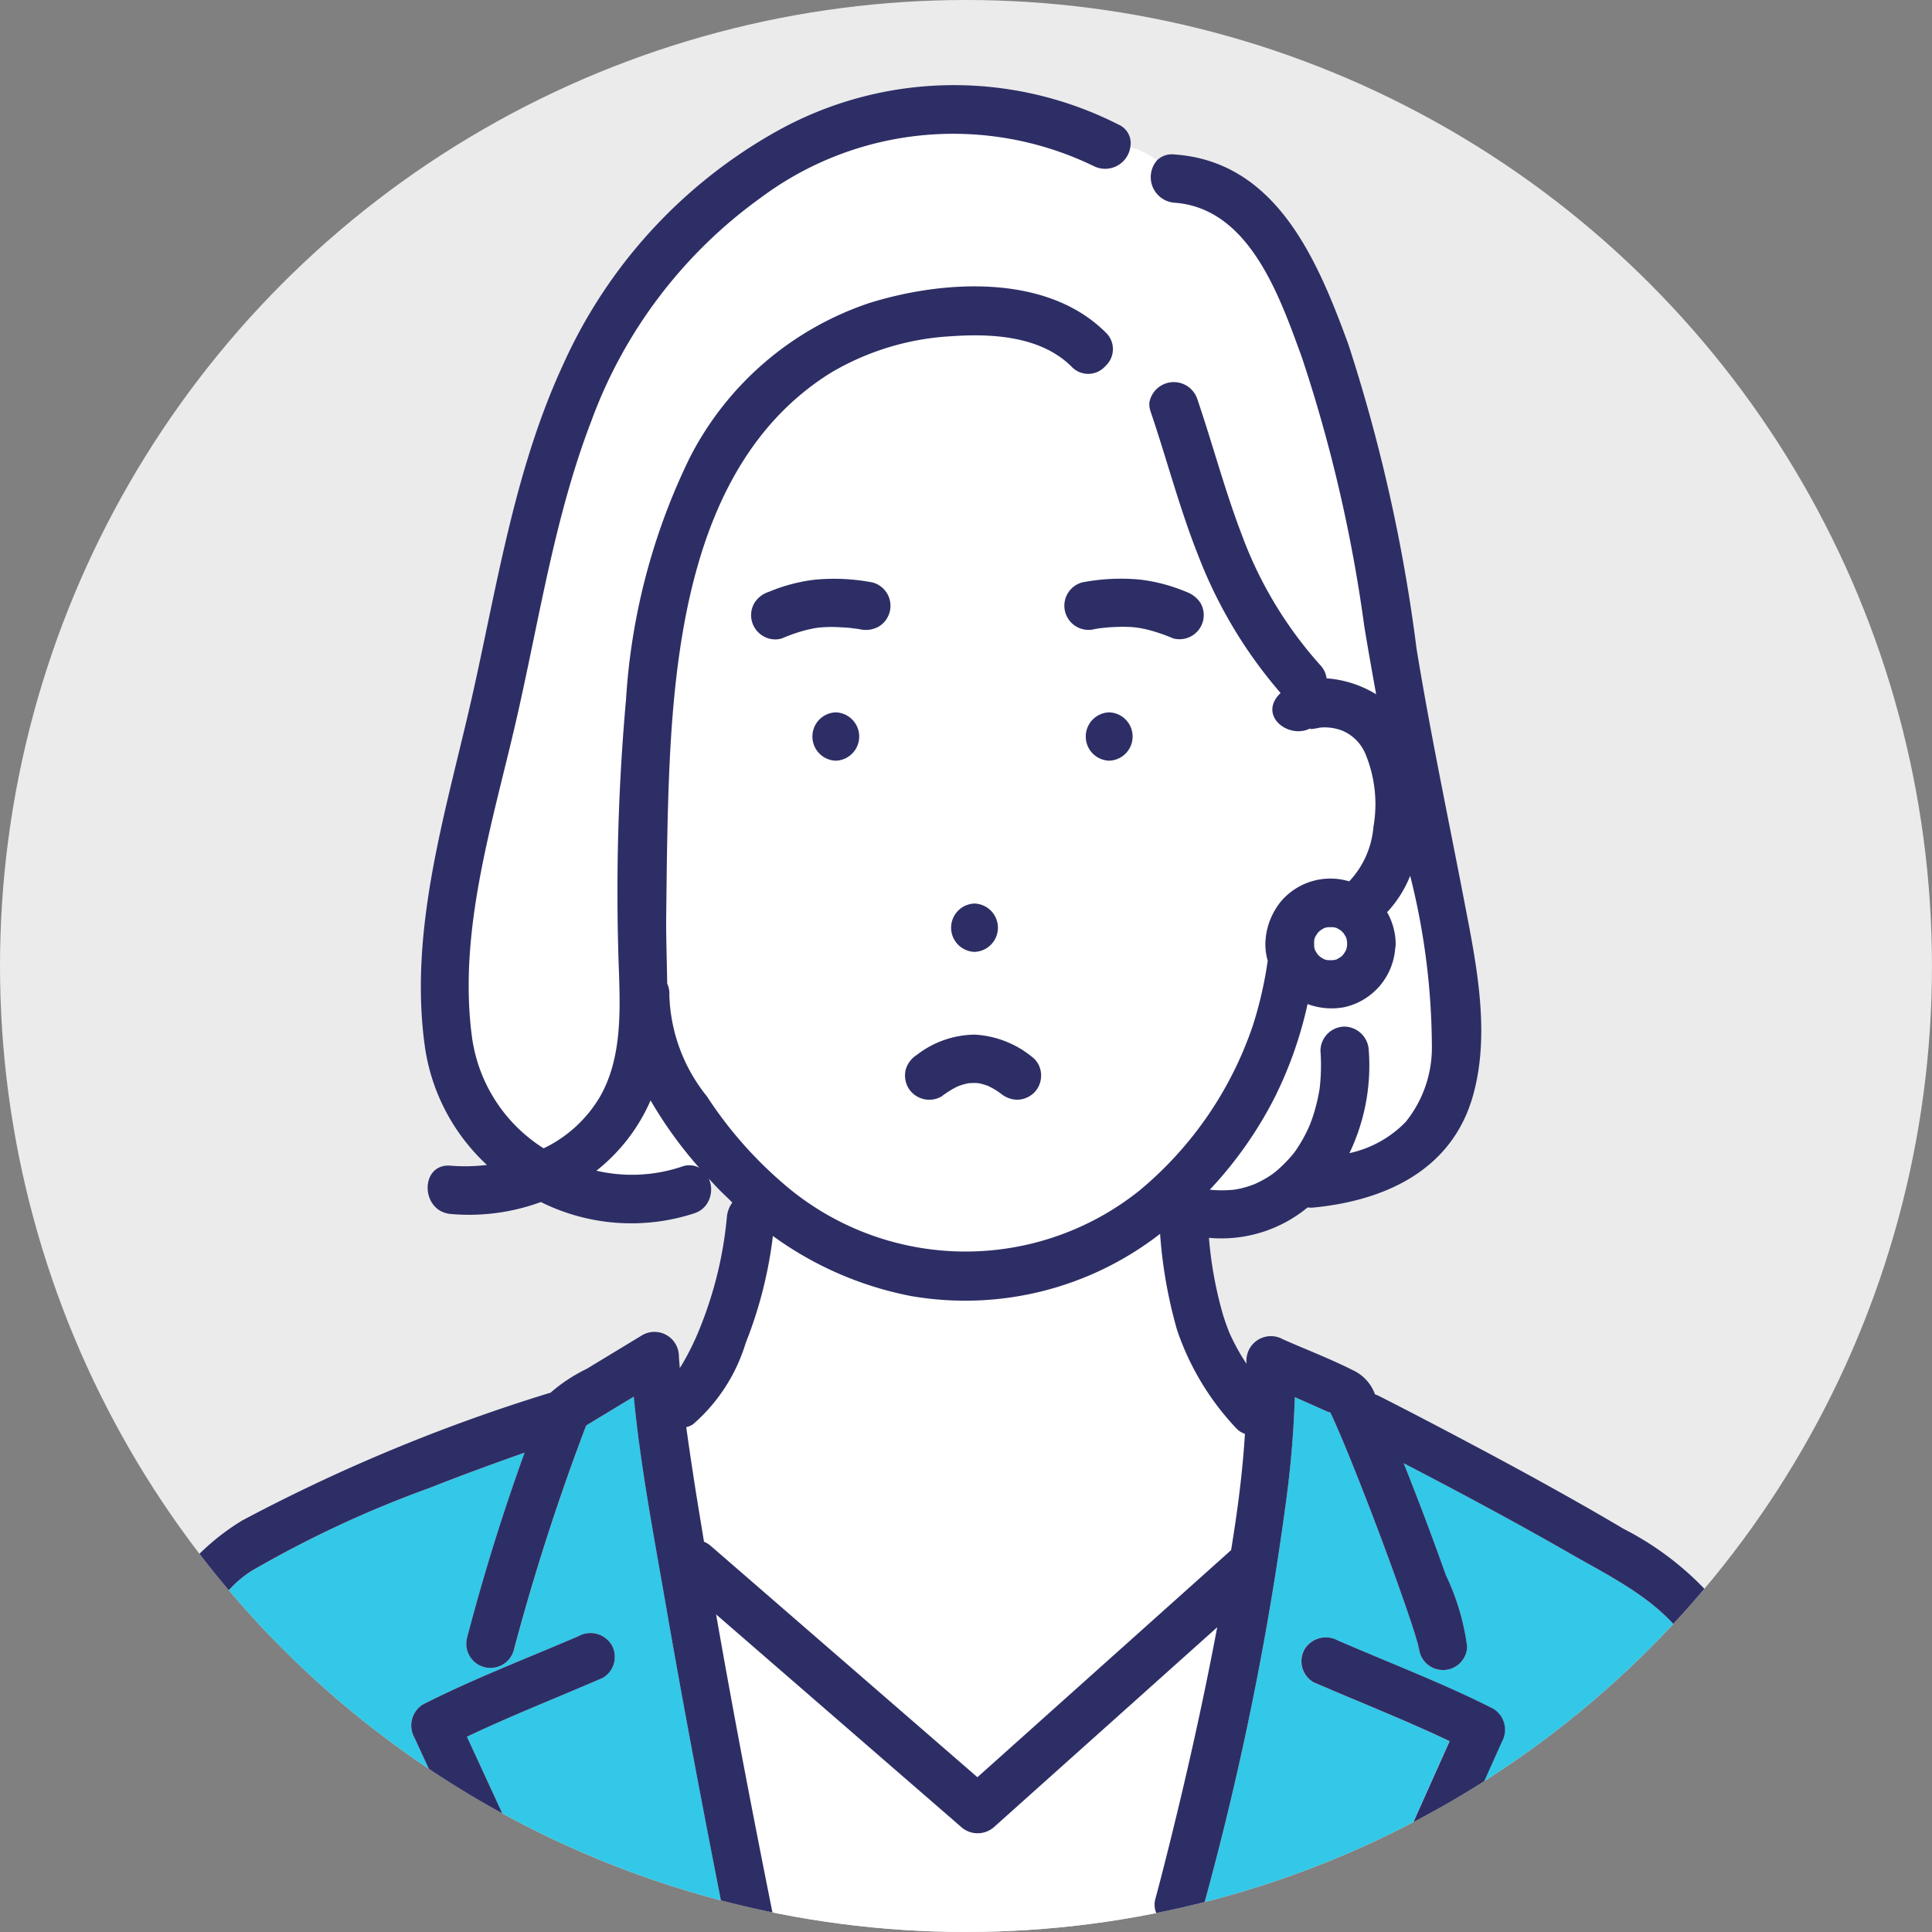 <svg xmlns="http://www.w3.org/2000/svg" xmlns:xlink="http://www.w3.org/1999/xlink" width="77.955" height="77.955" viewBox="0 0 77.955 77.955"><rect x="0" y="0" width="77.955" height="77.955" fill="#808080" stroke="none"/><defs><clipPath id="a"><circle cx="38.977" cy="38.977" r="38.977" transform="translate(582.952 739.771)" fill="none"/></clipPath></defs><g transform="translate(-582.952 -739.771)"><circle cx="38.977" cy="38.977" r="38.977" transform="translate(582.952 739.771)" fill="#ebebeb"/><g clip-path="url(#a)"><path d="M607.019,787.008a6.323,6.323,0,0,0,3.444-.163.845.845,0,0,1,.705.045,16.945,16.945,0,0,1-1.963-2.719A7.352,7.352,0,0,1,607.019,787.008Z" fill="#fff"/><path d="M632.751,787.775c.053-.01.184-.032.21-.038.079-.017.158-.037.236-.059.1-.028.2-.061.306-.1.021-.007.073-.03.109-.045a4.568,4.568,0,0,0,.444-.232c.068-.041.135-.083.2-.128.023-.015.136-.1.172-.129a5.706,5.706,0,0,0,.708-.717l.075-.1c.055-.079.108-.16.16-.241q.146-.231.269-.474c.041-.08.078-.161.116-.242.009-.022.059-.136.064-.15.073-.19.138-.384.193-.58s.1-.4.145-.606c.017-.088.031-.177.046-.266l0-.02c.007-.058.013-.116.018-.173a8.034,8.034,0,0,0,.011-1.307.982.982,0,0,1,.974-.974,1,1,0,0,1,.975.974,8.177,8.177,0,0,1-.781,4.132,4.49,4.49,0,0,0,2.274-1.265,4.774,4.774,0,0,0,1.056-2.959,28.53,28.53,0,0,0-.876-6.973,4.691,4.691,0,0,1-.9,1.437c-.011.011-.023.021-.033.032a2.633,2.633,0,0,1,.347,1.272.9.9,0,0,1-.02.2,2.629,2.629,0,0,1-2.053,2.362,2.789,2.789,0,0,1-1.482-.126,15.629,15.629,0,0,1-3.946,7.49A4.832,4.832,0,0,0,632.751,787.775Z" fill="#fff"/><path d="M633.191,797.625a.84.84,0,0,1-.352-.226,10.828,10.828,0,0,1-2.389-3.973,18.994,18.994,0,0,1-.682-3.872,12.81,12.81,0,0,1-10.05,2.511,14,14,0,0,1-5.574-2.424,17.27,17.27,0,0,1-1.1,4.326,7.04,7.04,0,0,1-2.123,3.273.749.749,0,0,1-.273.113c.084.618.176,1.235.269,1.849.14.927.3,1.851.447,2.776a1.015,1.015,0,0,1,.27.167l1.419,1.23,9.344,8.106.719-.643,9.515-8.518C632.881,800.764,633.089,799.2,633.191,797.625Z" fill="#fff"/><path d="M638.053,770.194a1.745,1.745,0,0,0-.931-.94,1.964,1.964,0,0,0-.908-.125,3.4,3.4,0,0,1-.344.059.228.228,0,0,1-.062-.019c-.817.406-1.974-.428-1.319-1.284a2.019,2.019,0,0,1,.139-.152,18.743,18.743,0,0,1-3.318-5.535c-.756-1.9-1.267-3.882-1.925-5.815a.954.954,0,0,1-.052-.366,5.645,5.645,0,0,0-1.772-1.477.921.921,0,0,1-1.362.031c-1.23-1.23-3.2-1.348-4.833-1.234a10.676,10.676,0,0,0-4.927,1.5c-5.692,3.59-6.347,11.3-6.526,17.378-.044,1.509-.059,3.02-.076,4.53-.009.9.029,1.809.04,2.714a.931.931,0,0,1,.087.453,6.819,6.819,0,0,0,1.518,4.1,16.414,16.414,0,0,0,2.97,3.421,11.234,11.234,0,0,0,14.485.374,14.822,14.822,0,0,0,4.58-6.68,16.063,16.063,0,0,0,.592-2.592,2.354,2.354,0,0,1-.087-.85,2.789,2.789,0,0,1,.646-1.57,2.617,2.617,0,0,1,2.728-.78,3.619,3.619,0,0,0,.977-2.191A5.294,5.294,0,0,0,638.053,770.194Zm-15.78,6.035a.975.975,0,0,1,0,1.949A.975.975,0,0,1,622.273,776.229Zm-5.6-5.765a.975.975,0,0,1,0-1.949A.975.975,0,0,1,616.676,770.464Zm2.168-5.99a.993.993,0,0,1-.447.583,1.065,1.065,0,0,1-.751.1l-.162-.026c-.231-.01-.075-.011-.011,0l.011,0h.013c-.085,0-.171-.02-.256-.029-.17-.016-.34-.027-.51-.032s-.311,0-.467,0c-.077,0-.155.009-.232.016l-.11.012-.095.015c-.07.013-.14.027-.21.043-.129.028-.257.062-.383.1a7.358,7.358,0,0,0-.744.273.938.938,0,0,1-.751-.1.973.973,0,0,1-.349-1.333,1.074,1.074,0,0,1,.582-.448,6.926,6.926,0,0,1,1.86-.491,8.223,8.223,0,0,1,2.332.114A.986.986,0,0,1,618.844,764.474Zm5.831,19.388a1,1,0,0,1-.689.286,1.068,1.068,0,0,1-.69-.286c.225.175-.01,0-.058-.034-.067-.045-.136-.088-.206-.128s-.138-.072-.207-.109l0,0a2.552,2.552,0,0,0-.393-.112l-.013,0c-.061,0-.12-.007-.181-.007s-.119.005-.178.007l-.022,0a3.158,3.158,0,0,0-.427.124h0c-.075.039-.15.074-.223.116a4.208,4.208,0,0,0-.45.3.987.987,0,0,1-1.334-.35,1,1,0,0,1-.1-.751,1.058,1.058,0,0,1,.448-.582,3.882,3.882,0,0,1,2.338-.814,4.01,4.01,0,0,1,2.387.966.943.943,0,0,1,.285.689A.979.979,0,0,1,624.675,783.862Zm3.031-13.4a.975.975,0,0,1,0-1.949A.975.975,0,0,1,627.706,770.464Zm3.781-5.614a1,1,0,0,1-.448.583.974.974,0,0,1-.751.1,7.217,7.217,0,0,0-.766-.279c-.127-.038-.255-.071-.384-.1-.07-.015-.14-.028-.21-.041l-.061-.009-.146-.016c-.078-.007-.156-.011-.234-.015-.156-.006-.313-.006-.469,0-.171.005-.342.017-.512.034l-.128.014-.079.01-.028.005-.139.022a.975.975,0,0,1-1.1-1.432.979.979,0,0,1,.582-.448,8.257,8.257,0,0,1,2.332-.114,6.89,6.89,0,0,1,1.86.491,1.149,1.149,0,0,1,.582.448A.987.987,0,0,1,631.487,764.85Z" fill="#fff"/><path d="M627.1,746.479a12.978,12.978,0,0,0-13.437,1.261,19.247,19.247,0,0,0-6.848,9.016c-1.491,3.88-2.1,8.031-3.029,12.065-.951,4.145-2.37,8.528-1.783,12.83a6.318,6.318,0,0,0,2.885,4.453,5.3,5.3,0,0,0,2.26-2.06c1.047-1.808.787-4.084.747-6.086a86.668,86.668,0,0,1,.317-9.96,25.824,25.824,0,0,1,2.565-9.735,12.641,12.641,0,0,1,7.276-6.27c2.971-.921,7.138-1.187,9.524,1.2a.921.921,0,0,1-.016,1.347,5.645,5.645,0,0,1,1.772,1.477,1,1,0,0,1,1.931-.152c.62,1.823,1.109,3.69,1.8,5.49a16.342,16.342,0,0,0,3.163,5.252.963.963,0,0,1,.257.535,4.445,4.445,0,0,1,2,.644c-.166-.914-.328-1.829-.479-2.747a59.751,59.751,0,0,0-2.513-10.841c-.889-2.431-2.108-6.038-5.162-6.245a1.034,1.034,0,0,1-.69-1.7,2.921,2.921,0,0,0-1.073-.543A1.027,1.027,0,0,1,627.1,746.479Z" fill="#fff"/><path d="M629.583,816.357c.169-.625.329-1.253.486-1.88.752-3,1.429-6.013,2-9.048l-8.978,8.037a1,1,0,0,1-1.378,0l-1.418-1.23-8.446-7.326c.711,4.087,1.5,8.162,2.313,12.226a.954.954,0,0,1-.244.874h15.76c.071-.219.156-.439.244-.658A.889.889,0,0,1,629.583,816.357Z" fill="#fff"/><path d="M639.991,818.01H655.07a.987.987,0,0,1-.044-.133c-.476-2.1-.9-4.2-1.521-6.264a19.09,19.09,0,0,0-2.566-5.743c-1.147-1.595-3-2.475-4.662-3.431-2.2-1.261-4.435-2.457-6.686-3.626q.891,2.24,1.7,4.508a9.563,9.563,0,0,1,.86,2.892.975.975,0,0,1-1.949,0c0,.3.009.046-.048-.137s-.113-.381-.173-.57c-.188-.587-.392-1.168-.6-1.748q-.805-2.258-1.692-4.486c-.254-.638-.511-1.276-.787-1.906-.056-.128-.113-.256-.17-.384l-.1-.215a1.23,1.23,0,0,1-.144-.049l-1.29-.573a41.154,41.154,0,0,1-.349,4.165,122.634,122.634,0,0,1-3.389,16.565.961.961,0,0,1-1.54.477c-.088.219-.173.439-.244.658h8.189l3.572-7.983c-1.8-.858-3.672-1.591-5.5-2.383a.982.982,0,0,1-.35-1.333,1.008,1.008,0,0,1,1.334-.35c2.087.906,4.246,1.726,6.275,2.755a.994.994,0,0,1,.35,1.334Z" fill="#33c8e7"/><path d="M611.828,815.345c-.705-3.613-1.385-7.231-2.014-10.858-.478-2.76-1.017-5.559-1.286-8.361l-1.919,1.162a91.959,91.959,0,0,0-2.933,9.108.976.976,0,0,1-1.88-.518c.659-2.52,1.437-5.033,2.327-7.493-1.284.454-2.562.925-3.829,1.422a44.3,44.3,0,0,0-7.165,3.336c-1.561.965-2.409,3.032-3.054,4.74a51.767,51.767,0,0,0-2.565,9.939,1.011,1.011,0,0,1-.05.188h15.962q-1.876-4.068-3.752-8.134a1,1,0,0,1,.349-1.333c2.028-1.031,4.189-1.85,6.276-2.755a1,1,0,0,1,1.333.349.98.98,0,0,1-.349,1.333c-1.82.79-3.691,1.522-5.486,2.377q1.708,3.7,3.416,7.405a1.156,1.156,0,0,1,.086.758h7.136a.952.952,0,0,1-.147-.356Q612.052,816.5,611.828,815.345Z" fill="#33c8e7"/><path d="M624.675,783.862a.979.979,0,0,0,.285-.689.943.943,0,0,0-.285-.689,4.01,4.01,0,0,0-2.387-.966,3.882,3.882,0,0,0-2.338.814,1.058,1.058,0,0,0-.448.582,1,1,0,0,0,.1.751.987.987,0,0,0,1.334.35,4.208,4.208,0,0,1,.45-.3c.073-.042.148-.077.223-.116h0a3.158,3.158,0,0,1,.427-.124l.022,0c.059,0,.118-.007.178-.007s.12,0,.181.007l.013,0a2.552,2.552,0,0,1,.393.112l0,0c.069.037.139.07.207.109s.139.083.206.128c.048.033.283.209.058.034a1.068,1.068,0,0,0,.69.286A1,1,0,0,0,624.675,783.862Z" fill="#2e2e66"/><path d="M628.867,765.1l.061.009c.07.013.14.026.21.041.129.029.257.062.384.1a7.217,7.217,0,0,1,.766.279.974.974,0,0,0,.751-.1.973.973,0,0,0,.349-1.333,1.149,1.149,0,0,0-.582-.448,6.89,6.89,0,0,0-1.86-.491,8.257,8.257,0,0,0-2.332.114.979.979,0,0,0-.582.448.975.975,0,0,0,1.1,1.432l.139-.022.028-.005.079-.01.128-.014c.17-.017.341-.029.512-.034.156-.005.313-.005.469,0,.078,0,.156.008.234.015Z" fill="#2e2e66"/><path d="M617.484,765.129l-.011,0C617.409,765.118,617.253,765.119,617.484,765.129Z" fill="#2e2e66"/><path d="M618.4,765.057a.976.976,0,0,0-.233-1.782,8.223,8.223,0,0,0-2.332-.114,6.926,6.926,0,0,0-1.86.491,1.074,1.074,0,0,0-.582.448.973.973,0,0,0,.349,1.333.938.938,0,0,0,.751.1,7.358,7.358,0,0,1,.744-.273c.126-.038.254-.072.383-.1.07-.016.14-.03.21-.043l.095-.015.11-.012c.077-.007.155-.012.232-.016.156-.007.312-.008.467,0s.34.016.51.032c.085.009.171.025.256.029h-.013l.162.026A1.065,1.065,0,0,0,618.4,765.057Z" fill="#2e2e66"/><path d="M627.706,768.515a.975.975,0,0,0,0,1.949A.975.975,0,0,0,627.706,768.515Z" fill="#2e2e66"/><path d="M622.273,776.229a.975.975,0,0,0,0,1.949A.975.975,0,0,0,622.273,776.229Z" fill="#2e2e66"/><path d="M616.676,770.464a.975.975,0,0,0,0-1.949A.975.975,0,0,0,616.676,770.464Z" fill="#2e2e66"/><path d="M637.319,777.844c0-.027,0-.053,0-.08-.011-.05-.018-.1-.033-.15l-.009-.029h0c-.032-.056-.066-.11-.1-.165-.017-.018-.034-.037-.052-.054s-.036-.035-.055-.052c-.054-.034-.109-.067-.164-.1l-.03-.011c-.034-.01-.07-.014-.1-.023a2.117,2.117,0,0,0-.252,0c-.034.009-.07.013-.1.023l-.029.009h0c-.056.032-.11.066-.165.1-.018.017-.037.034-.054.052a.709.709,0,0,0-.052.056c-.034.053-.067.108-.1.163l-.011.03c-.01.034-.015.07-.023.1a2.116,2.116,0,0,0,0,.252c.008.034.013.07.023.1l.009.029h0c.032.056.066.111.1.165.017.018.034.037.052.055s.036.034.055.051c.054.034.109.067.165.1l.029.011c.034.01.07.015.1.023a2.117,2.117,0,0,0,.252,0c.034-.008.07-.013.1-.023l.029-.009h0c.056-.032.111-.066.165-.1.018-.017.037-.034.054-.051s.035-.037.052-.057c.034-.053.067-.108.1-.163l.011-.03c.015-.049.022-.1.033-.15C637.315,777.9,637.319,777.871,637.319,777.844Z" fill="#fff"/><path d="M636.973,778.452l.007,0Z" fill="#fff"/><path d="M637.249,777.512l0-.007Z" fill="#fff"/><path d="M636.033,778.176l0,.007Z" fill="#fff"/><path d="M636.3,777.24l.007,0Z" fill="#fff"/><path d="M656.905,817.359c-.916-4.041-1.668-8.355-3.911-11.918a12.2,12.2,0,0,0-4.513-3.973c-2.03-1.2-4.1-2.335-6.188-3.443-1.238-.658-2.481-1.309-3.732-1.943a1.207,1.207,0,0,0-.128-.05,1.72,1.72,0,0,0-.779-.916c-.948-.49-1.967-.875-2.943-1.308a.987.987,0,0,0-1.466.841c0,.049,0,.1,0,.146-.087-.131-.174-.268-.261-.416a8.75,8.75,0,0,1-.42-.817l-.012-.026-.018-.047c-.029-.074-.057-.147-.084-.222-.055-.148-.105-.3-.151-.45a15.749,15.749,0,0,1-.567-3.1,5.473,5.473,0,0,0,3.982-1.227,1.046,1.046,0,0,0,.239.005c2.9-.284,5.587-1.514,6.432-4.511.727-2.577.118-5.412-.375-7.974-.646-3.353-1.348-6.686-1.9-10.058a66.789,66.789,0,0,0-2.748-12.274c-1.247-3.408-2.906-7.4-7.041-7.676a.835.835,0,0,0-.69.246,7.933,7.933,0,0,1,.715.656,7.933,7.933,0,0,0-.715-.656,1.034,1.034,0,0,0,.69,1.7c3.054.207,4.273,3.814,5.162,6.245A59.751,59.751,0,0,1,638,765.039c.151.918.313,1.833.479,2.747a4.445,4.445,0,0,0-2-.644.963.963,0,0,0-.257-.535,16.342,16.342,0,0,1-3.163-5.252c-.689-1.8-1.178-3.667-1.8-5.49a1,1,0,0,0-1.931.152,6.377,6.377,0,0,1,1.017,1.932,6.377,6.377,0,0,0-1.017-1.932.954.954,0,0,0,.052.366c.658,1.933,1.169,3.916,1.925,5.815a18.743,18.743,0,0,0,3.318,5.535,2.019,2.019,0,0,0-.139.152c-.655.856.5,1.69,1.319,1.284a.228.228,0,0,0,.062.019,3.4,3.4,0,0,0,.344-.059,1.964,1.964,0,0,1,.908.125,1.745,1.745,0,0,1,.931.94,5.294,5.294,0,0,1,.32,2.949,3.619,3.619,0,0,1-.977,2.191,2.617,2.617,0,0,0-2.728.78,2.789,2.789,0,0,0-.646,1.57,2.354,2.354,0,0,0,.087.85,16.063,16.063,0,0,1-.592,2.592,14.822,14.822,0,0,1-4.58,6.68,11.234,11.234,0,0,1-14.485-.374,16.414,16.414,0,0,1-2.97-3.421,6.819,6.819,0,0,1-1.518-4.1.931.931,0,0,0-.087-.453c-.011-.9-.049-1.81-.04-2.714.017-1.51.032-3.021.076-4.53.179-6.078.834-13.788,6.526-17.378a10.676,10.676,0,0,1,4.927-1.5c1.637-.114,3.6,0,4.833,1.234a.921.921,0,0,0,1.362-.031,6.8,6.8,0,0,0-1.109-.488,6.8,6.8,0,0,1,1.109.488.921.921,0,0,0,.016-1.347c-2.386-2.387-6.553-2.121-9.524-1.2a12.641,12.641,0,0,0-7.276,6.27A25.824,25.824,0,0,0,608.212,768a86.668,86.668,0,0,0-.317,9.96c.04,2,.3,4.278-.747,6.086a5.3,5.3,0,0,1-2.26,2.06A6.318,6.318,0,0,1,602,781.651c-.587-4.3.832-8.685,1.783-12.83.926-4.034,1.538-8.185,3.029-12.065a19.247,19.247,0,0,1,6.848-9.016,12.978,12.978,0,0,1,13.437-1.261,1.027,1.027,0,0,0,1.462-.772,3.22,3.22,0,0,0-.811-.1,3.22,3.22,0,0,1,.811.1.817.817,0,0,0-.479-.911,14.659,14.659,0,0,0-13.809.283,20.325,20.325,0,0,0-8.579,9.362c-1.957,4.214-2.659,8.831-3.667,13.328-1.041,4.639-2.609,9.465-1.924,14.272a8.051,8.051,0,0,0,2.5,4.735,7.285,7.285,0,0,1-1.46.03c-1.249-.11-1.241,1.84,0,1.949a8.414,8.414,0,0,0,3.635-.483,8.181,8.181,0,0,0,6.2.452.967.967,0,0,0,.451-.311,6.5,6.5,0,0,1-1.221.069,6.5,6.5,0,0,0,1.221-.069,1.062,1.062,0,0,0,.123-1.088c.139.153.278.3.416.445.08.084.166.162.249.243a2.774,2.774,0,0,0,.59-.831,2.774,2.774,0,0,1-.59.831c.1.093.19.187.287.279a1.149,1.149,0,0,0-.222.6,15.777,15.777,0,0,1-1.041,4.349,10.76,10.76,0,0,1-.742,1.546c-.037.063-.077.123-.116.184-.012-.164-.029-.328-.037-.492a.985.985,0,0,0-1.467-.841L606.63,795a6.6,6.6,0,0,0-1.47.971c-.023.006-.045.008-.069.016a70.322,70.322,0,0,0-12.363,5.133,9.331,9.331,0,0,0-3.914,4.735,42.068,42.068,0,0,0-2.287,7.1c-.345,1.437-.659,2.889-.9,4.349a1,1,0,0,0,.141.706h1.688a1.011,1.011,0,0,0,.05-.188,51.767,51.767,0,0,1,2.565-9.939c.645-1.708,1.493-3.775,3.054-4.74a44.3,44.3,0,0,1,7.165-3.336c1.267-.5,2.545-.968,3.829-1.422-.89,2.46-1.668,4.973-2.327,7.493a.976.976,0,0,0,1.88.518,91.959,91.959,0,0,1,2.933-9.108l1.919-1.162c.269,2.8.808,5.6,1.286,8.361.629,3.627,1.309,7.245,2.014,10.858q.225,1.155.456,2.309a.952.952,0,0,0,.147.356h1.488a.954.954,0,0,0,.244-.874c-.816-4.064-1.6-8.139-2.313-12.226l8.446,7.326,1.418,1.23a1,1,0,0,0,1.378,0l8.978-8.037c-.572,3.035-1.249,6.052-2,9.048-.157.627-.317,1.255-.486,1.88a.889.889,0,0,0,.34.995,4.449,4.449,0,0,0,.427-1.586,4.449,4.449,0,0,1-.427,1.586.961.961,0,0,0,1.54-.477,122.634,122.634,0,0,0,3.389-16.565,41.154,41.154,0,0,0,.349-4.165l1.29.573a1.23,1.23,0,0,0,.144.049l.1.215c.057.128.114.256.17.384.276.63.533,1.268.787,1.906q.887,2.228,1.692,4.486c.206.58.41,1.161.6,1.748.06.189.115.381.173.57s.047.434.048.137a.975.975,0,0,0,1.949,0,9.563,9.563,0,0,0-.86-2.892q-.807-2.27-1.7-4.508c2.251,1.169,4.488,2.365,6.686,3.626,1.665.956,3.515,1.836,4.662,3.431a19.09,19.09,0,0,1,2.566,5.743c.617,2.062,1.045,4.167,1.521,6.264a.987.987,0,0,0,.044.133h1.764A.951.951,0,0,0,656.905,817.359Zm-19.656-39.847,0-.007Zm-.94-.276-.007,0Zm-.331.482c.008-.034.013-.07.023-.1l.011-.03c.031-.055.064-.11.1-.163a.709.709,0,0,1,.052-.056c.017-.018.036-.035.054-.052.055-.034.109-.068.165-.1h0l.029-.009c.034-.01.07-.014.1-.023a2.117,2.117,0,0,1,.252,0c.034.009.07.013.1.023l.03.011c.055.031.11.064.164.1.019.017.038.034.055.052s.035.036.052.054c.034.055.068.109.1.165h0l.009.029c.015.049.022.1.033.15,0,.027,0,.053,0,.08s0,.053,0,.08c-.011.05-.018.1-.033.15l-.011.03c-.031.055-.064.11-.1.163-.017.02-.034.039-.052.057s-.036.034-.054.051c-.054.034-.109.068-.165.1h0l-.029.009c-.034.01-.07.015-.1.023a2.117,2.117,0,0,1-.252,0c-.034-.008-.07-.013-.1-.023l-.029-.011c-.056-.031-.111-.064-.165-.1-.019-.017-.038-.034-.055-.051s-.035-.037-.052-.055c-.034-.054-.068-.109-.1-.165h0l-.009-.029c-.01-.034-.015-.07-.023-.1A2.116,2.116,0,0,1,635.978,777.718Zm1,.73-.007,0Zm-.943-.265,0-.007Zm-1.582,5.729a16.187,16.187,0,0,0,1.258-3.628,2.789,2.789,0,0,0,1.482.126,2.629,2.629,0,0,0,2.053-2.362.9.9,0,0,0,.02-.2,2.633,2.633,0,0,0-.347-1.272c.01-.011.022-.021.033-.032a4.691,4.691,0,0,0,.9-1.437,28.53,28.53,0,0,1,.876,6.973,4.774,4.774,0,0,1-1.056,2.959A4.49,4.49,0,0,1,637.4,786.3a8.177,8.177,0,0,0,.781-4.132,1,1,0,0,0-.975-.974.982.982,0,0,0-.974.974,8.034,8.034,0,0,1-.011,1.307c-.005.057-.011.115-.018.173l0,.02c-.015.089-.029.178-.046.266q-.06.306-.145.606c-.055.2-.12.39-.193.58-.005.014-.055.128-.064.15-.038.081-.075.162-.116.242q-.123.243-.269.474c-.052.081-.1.162-.16.241l-.075.1a5.706,5.706,0,0,1-.708.717c-.036.026-.149.114-.172.129-.065.045-.132.087-.2.128a4.568,4.568,0,0,1-.444.232c-.036.015-.088.038-.109.045-.1.036-.2.069-.306.1-.078.022-.157.042-.236.059-.026.006-.157.028-.21.038a4.832,4.832,0,0,1-.984,0A16.128,16.128,0,0,0,634.455,783.912Zm-23.992,2.933a6.323,6.323,0,0,1-3.444.163,7.352,7.352,0,0,0,2.186-2.837,16.945,16.945,0,0,0,1.963,2.719A.845.845,0,0,0,610.463,786.845Zm22.163,15.475-9.515,8.518-.719.643-9.344-8.106-1.419-1.23a1.015,1.015,0,0,0-.27-.167c-.151-.925-.307-1.849-.447-2.776-.093-.614-.185-1.231-.269-1.849a.749.749,0,0,0,.273-.113,7.04,7.04,0,0,0,2.123-3.273,17.27,17.27,0,0,0,1.1-4.326,14,14,0,0,0,5.574,2.424,12.81,12.81,0,0,0,10.05-2.511,18.994,18.994,0,0,0,.682,3.872,10.828,10.828,0,0,0,2.389,3.973.84.84,0,0,0,.352.226C633.089,799.2,632.881,800.764,632.626,802.32Z" fill="#2e2e66"/><path d="M605.209,817.252q-1.707-3.7-3.416-7.405c1.795-.855,3.666-1.587,5.486-2.377a.98.98,0,0,0,.349-1.333,1,1,0,0,0-1.333-.349c-2.087.9-4.248,1.724-6.276,2.755a1,1,0,0,0-.349,1.333q1.877,4.066,3.752,8.134h1.873A1.156,1.156,0,0,0,605.209,817.252Z" fill="#2e2e66"/><path d="M643.553,810.05a.994.994,0,0,0-.35-1.334c-2.029-1.029-4.188-1.849-6.275-2.755a1.008,1.008,0,0,0-1.334.35.982.982,0,0,0,.35,1.333c1.824.792,3.7,1.525,5.5,2.383l-3.572,7.983h2.123Z" fill="#2e2e66"/></g></g></svg>